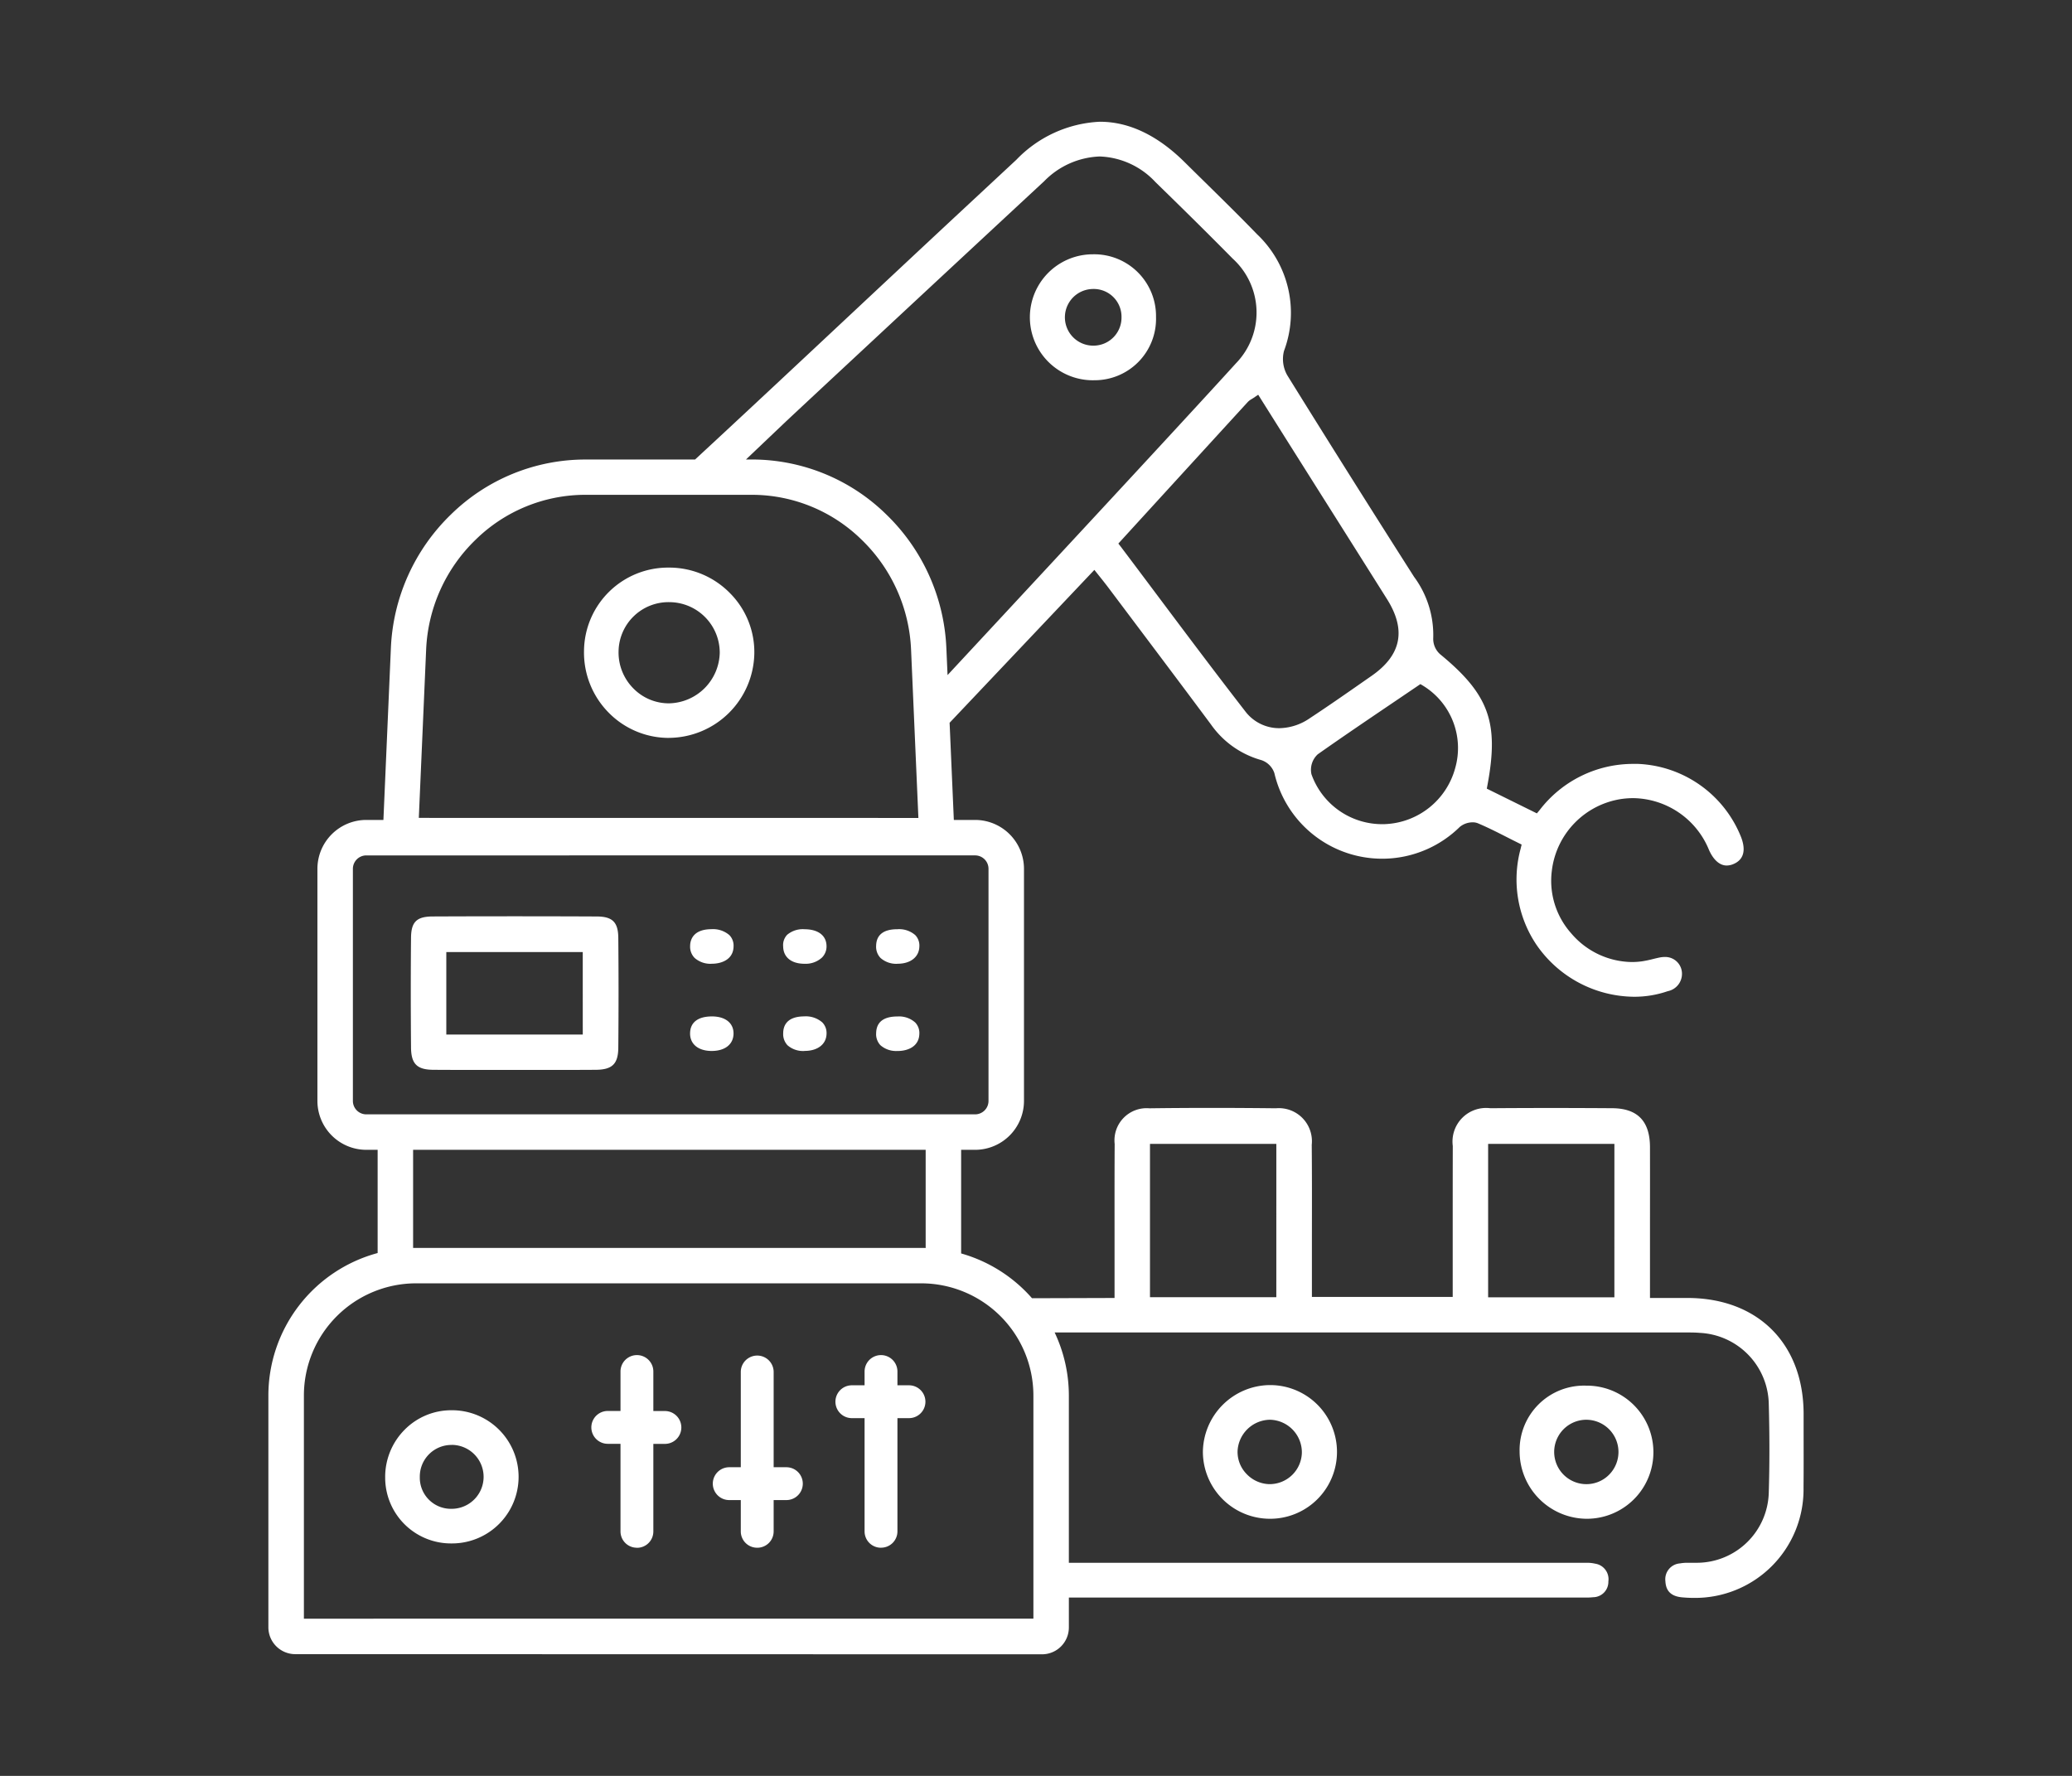 <svg xmlns="http://www.w3.org/2000/svg" width="175" height="150" viewBox="0 0 175 150"><rect x="0" y="0" width="175" height="150" fill="#333333" stroke="none"/><g id="manufacturing-icon-175-150px" transform="translate(-441 -2586)"><rect id="bg_supp." data-name="bg supp." width="175" height="150" transform="translate(441 2586)" fill="#fff" opacity="0"></rect><path id="Path_429" data-name="Path 429" d="M2.266,129.435A2.27,2.27,0,0,1,0,127.168v-19.58A12.473,12.473,0,0,1,9.228,95.555V86.837H8.27a4.133,4.133,0,0,1-4.128-4.128V63.1A4.132,4.132,0,0,1,8.27,58.973H9.716l.63-14.5a16.693,16.693,0,0,1,5.089-11.315,16.207,16.207,0,0,1,11.31-4.627h9.292c4.139-3.829,8.755-8.151,13.22-12.332l.04-.037c3.026-2.834,5.985-5.6,8.679-8.112l5.194-4.834A10.431,10.431,0,0,1,70.226,0c2.461,0,4.865,1.145,7.146,3.4q.855.846,1.713,1.687l.022.021C80.554,6.533,82.051,8,83.5,9.5a9.137,9.137,0,0,1,2.277,9.863,2.758,2.758,0,0,0,.291,2.073c3.412,5.5,7.011,11.222,10.7,17.009a8.265,8.265,0,0,1,1.614,5.209,1.734,1.734,0,0,0,.576,1.316c4.128,3.392,4.99,5.762,4.012,11.025l-.062.335,4.229,2.089.227-.272a9.941,9.941,0,0,1,7.991-3.907c.111,0,.222,0,.334,0a9.82,9.82,0,0,1,8.695,6.185c.535,1.4-.028,2-.6,2.254a1.506,1.506,0,0,1-.616.144c-.58,0-1.107-.459-1.484-1.291a7.013,7.013,0,0,0-6.4-4.4,7.292,7.292,0,0,0-.972.066,6.959,6.959,0,0,0-5.911,6.06,6.67,6.67,0,0,0,1.635,5.292,6.825,6.825,0,0,0,5.122,2.425,6.251,6.251,0,0,0,.852-.059,9.318,9.318,0,0,0,.932-.194l.035-.009c.191-.046.368-.089.546-.124a2.083,2.083,0,0,1,.4-.04,1.411,1.411,0,0,1,1.434,1.1,1.493,1.493,0,0,1-1.172,1.789,8.617,8.617,0,0,1-2.842.47A10.1,10.1,0,0,1,107.09,69.5a9.878,9.878,0,0,1-1.324-8.1l.083-.348-.32-.159c-.313-.155-.62-.31-.924-.465-.833-.423-1.621-.823-2.452-1.173a1.132,1.132,0,0,0-.44-.08,1.72,1.72,0,0,0-1.089.389,9.346,9.346,0,0,1-15.658-4.544,1.732,1.732,0,0,0-1.121-1.106,7.73,7.73,0,0,1-4.231-3c-2.082-2.8-4.217-5.641-6.281-8.385l-2.342-3.116c-.163-.218-.331-.432-.517-.669l-.711-.891L57.536,50.766l.357,8.207h1.8A4.132,4.132,0,0,1,63.818,63.1V82.709a4.133,4.133,0,0,1-4.128,4.128H58.51v8.752a12.448,12.448,0,0,1,5.985,3.783l6.972-.021,0-5.236c0-2.533-.006-5.153.01-7.774a2.716,2.716,0,0,1,2.935-3.011c1.7-.023,3.472-.034,5.277-.034,1.734,0,3.55.011,5.4.032a2.794,2.794,0,0,1,3.033,3.082c.023,2.6.019,5.2.014,7.714q0,1.613,0,3.225v1.913h11.892l0-5.054c0-2.567,0-5.133.006-7.7a2.838,2.838,0,0,1,3.172-3.185c1.7-.013,3.424-.02,5.135-.02s3.443.007,5.165.019c2.138.016,3.179,1.093,3.184,3.293.006,2.576,0,5.152,0,7.783l0,4.952,2.231,0c.338,0,.672,0,1.007,0,5.9.038,9.725,3.878,9.737,9.783l0,1.437c0,1.571.009,3.2-.007,4.792a9.158,9.158,0,0,1-9.275,9.321c-.332,0-.67-.017-1.006-.049-1.18-.115-1.356-.834-1.386-1.365a1.341,1.341,0,0,1,1.24-1.5,3.464,3.464,0,0,1,.668-.052c.093,0,.187,0,.281,0s.2,0,.3,0l.2,0a6.085,6.085,0,0,0,6.042-5.906c.072-2.37.073-4.834,0-7.532a6.127,6.127,0,0,0-5.832-5.981c-.328-.029-.646-.033-.913-.033l-.65,0H66.408a12.468,12.468,0,0,1,1.2,5.32v14.133H79.7q15.481,0,30.959,0c.111,0,.217,0,.324,0s.209,0,.308,0a3.092,3.092,0,0,1,.771.075,1.325,1.325,0,0,1,1.113,1.5,1.3,1.3,0,0,1-1.294,1.334,4.321,4.321,0,0,1-.535.027c-.111,0-.222,0-.333,0s-.233,0-.348,0H67.609v2.528a2.269,2.269,0,0,1-2.267,2.266Zm62.347-3v-18.85a9.481,9.481,0,0,0-9.471-9.471H12.466A9.481,9.481,0,0,0,3,107.589v18.85Zm49.071-40.1H103.02V99.294h10.663Zm-28.553,0H74.46V99.286H85.13ZM55.142,95.122c.12,0,.242,0,.372.007V86.837H12.224v8.288q.12,0,.241,0ZM8.27,61.969A1.133,1.133,0,0,0,7.138,63.1V82.709A1.133,1.133,0,0,0,8.27,83.841H59.69a1.133,1.133,0,0,0,1.132-1.132V63.1a1.133,1.133,0,0,0-1.132-1.132ZM95.179,48.937c-2.161,1.463-4.4,2.976-6.547,4.49a1.777,1.777,0,0,0-.535,1.686,6.335,6.335,0,0,0,5.979,4.218c.089,0,.178,0,.267-.006a6.412,6.412,0,0,0,5.89-4.712,6.17,6.17,0,0,0-2.689-6.965L97.3,47.5ZM54.9,58.805l-.618-14.2A13.724,13.724,0,0,0,50.1,35.3a13.242,13.242,0,0,0-9.237-3.789H26.745A13.242,13.242,0,0,0,17.508,35.3a13.725,13.725,0,0,0-4.184,9.3l-.618,14.2ZM72.017,35.923q1.275,1.691,2.535,3.375l.461.616c2.438,3.254,4.96,6.618,7.485,9.873a3.588,3.588,0,0,0,2.882,1.436,4.65,4.65,0,0,0,2.542-.817c1.52-1,3.037-2.056,4.5-3.077l.751-.523c2.521-1.752,2.948-3.873,1.305-6.486q-2.832-4.5-5.675-9l-2.8-4.44c-.514-.815-2.156-3.429-2.156-3.429l-.247-.392-.385.259c-.067.046-.126.081-.176.111a1.383,1.383,0,0,0-.316.239c-3.133,3.423-6.264,6.849-9.484,10.372l-1.45,1.588ZM40.863,28.529a16.207,16.207,0,0,1,11.31,4.627,16.694,16.694,0,0,1,5.09,11.315l.1,2.267C62.195,41.54,77,25.607,81.718,20.408a6.158,6.158,0,0,0-.276-8.851c-1.9-1.927-3.971-3.977-6.514-6.453a6.743,6.743,0,0,0-4.715-2.17,6.9,6.9,0,0,0-4.691,2.091q-7.255,6.734-14.5,13.481l-1.992,1.854c-1.749,1.628-3.5,3.258-5.307,4.948l-3.388,3.222Zm10.869,91.917a1.378,1.378,0,0,1-1.377-1.377V109.5H49.28a1.387,1.387,0,0,1,0-2.774h1.075v-1.163a1.387,1.387,0,0,1,2.775,0v1.163h.977a1.387,1.387,0,1,1,0,2.774h-.977v9.566a1.379,1.379,0,0,1-1.377,1.377Zm-10.454,0A1.379,1.379,0,0,1,39.9,119.07v-2.649h-.977a1.387,1.387,0,1,1,0-2.774H39.9v-8.081a1.388,1.388,0,0,1,2.775,0v8.081H43.75a1.387,1.387,0,1,1,0,2.774H42.675v2.649a1.379,1.379,0,0,1-1.377,1.377Zm-10.161,0a1.378,1.378,0,0,1-1.377-1.377v-7.4H28.665a1.387,1.387,0,0,1,0-2.775H29.74v-3.332a1.387,1.387,0,0,1,2.774,0V108.9h.977a1.387,1.387,0,1,1,0,2.775h-.977v7.4a1.378,1.378,0,0,1-1.377,1.377Zm-15.626-.363a5.559,5.559,0,0,1-5.626-5.546,5.649,5.649,0,0,1,1.64-4.055,5.538,5.538,0,0,1,3.959-1.649H15.5a5.625,5.625,0,0,1,.017,11.25Zm-.017-8.319a2.67,2.67,0,0,0-2.684,2.71,2.628,2.628,0,0,0,2.688,2.685,2.7,2.7,0,0,0,0-5.4ZM111.338,118a5.7,5.7,0,0,1-5.66-5.689,5.443,5.443,0,0,1,5.617-5.555h.05A5.622,5.622,0,0,1,111.369,118Zm-.035-8.364a2.72,2.72,0,0,0,.031,5.44,2.688,2.688,0,0,0,1.92-.816,2.722,2.722,0,0,0-1.921-4.623ZM84.582,118a5.67,5.67,0,0,1-5.654-5.6,5.71,5.71,0,0,1,5.644-5.692h.051A5.645,5.645,0,0,1,84.594,118Zm-.005-8.364a2.78,2.78,0,0,0-2.72,2.663,2.669,2.669,0,0,0,.758,1.915,2.746,2.746,0,0,0,1.905.861h.068a2.723,2.723,0,0,0,2.7-2.658,2.757,2.757,0,0,0-2.647-2.78ZM20.79,80.087l-4.1,0q-1.382,0-2.762-.009c-1.376-.01-1.868-.5-1.88-1.885-.028-3.36-.028-6.393,0-9.274.014-1.335.476-1.788,1.83-1.793q3.464-.015,6.928-.015t6.928.016c1.331.006,1.808.479,1.82,1.81.028,2.957.029,6.077,0,9.274-.012,1.369-.51,1.857-1.9,1.867q-1.377.01-2.754.008Zm5.762-9.952H15.028V77.1H26.553Zm10.827,8.351c-1.095-.023-1.769-.593-1.762-1.486.007-.922.662-1.43,1.843-1.43h.059c1.1.017,1.779.575,1.768,1.456-.012.9-.718,1.46-1.842,1.46Zm15.762,0A2,2,0,0,1,51.692,78a1.36,1.36,0,0,1-.36-1.026c.022-.928.628-1.4,1.8-1.4a2.042,2.042,0,0,1,1.5.509,1.284,1.284,0,0,1,.348.973c-.032,1.054-.967,1.432-1.831,1.434Zm-7.85,0a1.991,1.991,0,0,1-1.439-.475A1.364,1.364,0,0,1,43.481,77c0-.647.309-1.421,1.765-1.434a2.118,2.118,0,0,1,1.536.507,1.273,1.273,0,0,1,.361.943c-.007.875-.714,1.45-1.8,1.465h-.05Zm7.848-7.364a1.99,1.99,0,0,1-1.439-.493,1.367,1.367,0,0,1-.37-1.025c.019-.925.622-1.4,1.794-1.4a2.069,2.069,0,0,1,1.515.5,1.277,1.277,0,0,1,.343.965c-.023.876-.74,1.445-1.825,1.451Zm-7.877,0c-1.1-.01-1.769-.556-1.783-1.461a1.256,1.256,0,0,1,.339-.989,2.052,2.052,0,0,1,1.484-.466c1.138.006,1.825.534,1.839,1.411a1.331,1.331,0,0,1-.381.977,2.03,2.03,0,0,1-1.469.527Zm-7.819,0A2.019,2.019,0,0,1,36,70.628a1.349,1.349,0,0,1-.38-1c0-.425.177-1.414,1.779-1.427a2.121,2.121,0,0,1,1.537.5,1.271,1.271,0,0,1,.354.943c-.009,1.068-.933,1.462-1.794,1.475h-.049ZM33.781,52.044a7.123,7.123,0,0,1-5.059-2.152,7.22,7.22,0,0,1-2.064-5.175,7.1,7.1,0,0,1,7.176-7.058h.047a7.185,7.185,0,0,1,5.135,2.188,7.054,7.054,0,0,1,2.026,5.094,7.261,7.261,0,0,1-7.2,7.1Zm.056-11.467a4.219,4.219,0,0,0-4.26,4.158,4.3,4.3,0,0,0,1.239,3.118,4.193,4.193,0,0,0,3.012,1.271,4.372,4.372,0,0,0,4.294-4.265,4.271,4.271,0,0,0-4.231-4.281ZM69.686,21.836a5.32,5.32,0,0,1-.1-10.64h.036A5.223,5.223,0,0,1,74.97,16.5a5.186,5.186,0,0,1-5.222,5.334h-.062Zm-.019-7.71a2.393,2.393,0,1,0,0,4.786h.04a2.368,2.368,0,0,0,2.348-2.4A2.345,2.345,0,0,0,69.7,14.125Z" transform="translate(463.667 2596.283)" fill="#fff"></path></g></svg>